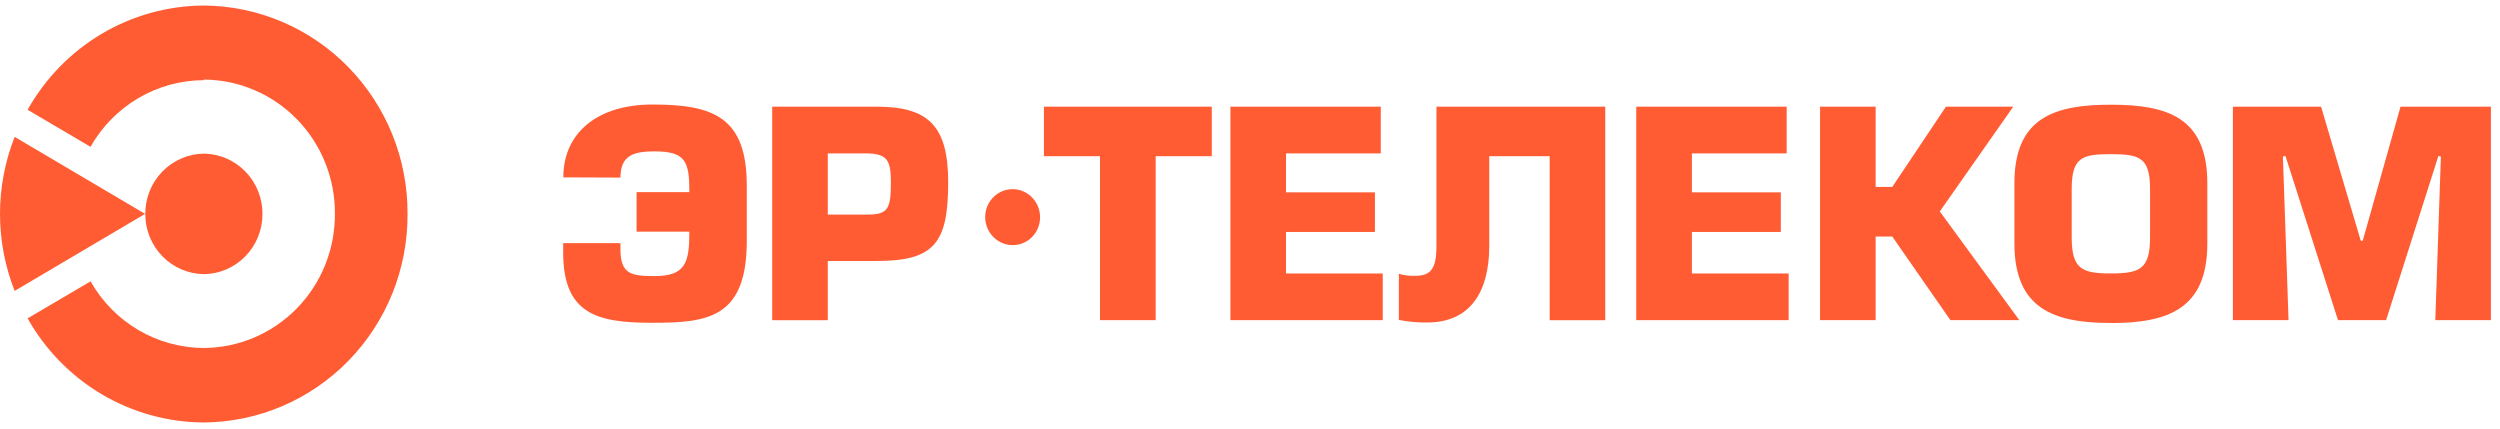 <?xml version="1.0" encoding="UTF-8"?> <svg xmlns="http://www.w3.org/2000/svg" width="233" height="40" viewBox="0 0 233 40" fill="none"><path d="M19.002 14.318C20.46 14.338 21.852 14.94 22.875 15.991C23.897 17.043 24.468 18.461 24.462 19.935C24.468 21.41 23.897 22.827 22.875 23.879C21.852 24.931 20.46 25.532 19.002 25.552C17.543 25.532 16.151 24.931 15.129 23.879C14.106 22.827 13.536 21.41 13.541 19.935C13.536 18.461 14.106 17.043 15.129 15.991C16.151 14.94 17.543 14.338 19.002 14.318Z" fill="#FF5C33"></path><path d="M1.365 27.111C0.464 24.828 0.001 22.392 0 19.934C0.001 17.476 0.464 15.041 1.365 12.758L13.521 19.934L1.365 27.111Z" fill="#FF5C33"></path><path d="M19.001 7.417C20.617 7.427 22.214 7.759 23.702 8.394C25.19 9.028 26.54 9.953 27.674 11.116C28.808 12.279 29.705 13.656 30.312 15.169C30.919 16.682 31.225 18.302 31.212 19.934C31.222 21.566 30.914 23.183 30.306 24.694C29.698 26.204 28.801 27.579 27.667 28.74C26.533 29.9 25.184 30.823 23.697 31.457C22.21 32.09 20.615 32.421 19.001 32.431C16.857 32.427 14.751 31.85 12.897 30.76C11.043 29.669 9.506 28.104 8.442 26.221L2.572 29.671C4.223 32.607 6.612 35.051 9.497 36.754C12.382 38.458 15.661 39.361 19.001 39.373C24.068 39.339 28.913 37.272 32.473 33.626C36.032 29.981 38.014 25.056 37.983 19.934C38.009 14.816 36.024 9.897 32.465 6.256C28.907 2.615 24.064 0.551 19.001 0.517C15.659 0.53 12.38 1.435 9.495 3.141C6.61 4.847 4.222 7.294 2.572 10.232L8.435 13.683C9.501 11.8 11.039 10.234 12.894 9.144C14.749 8.054 16.856 7.477 19.001 7.472" fill="#FF5C33"></path><path d="M57.826 16.552C57.826 14.482 59.041 14.109 61.013 14.109C63.914 14.109 64.249 15.062 64.249 17.904H59.328V21.589H64.249C64.249 24.453 63.914 25.73 61.013 25.73C58.856 25.73 57.826 25.571 57.826 23.238V22.659H52.488V23.508C52.488 29.207 55.546 30.084 60.727 30.084C65.907 30.084 69.6 29.711 69.6 22.445V17.297C69.6 10.935 66.515 9.741 60.816 9.741C55.662 9.741 52.502 12.391 52.502 16.531L57.826 16.552Z" fill="#FF5C33"></path><path d="M77.149 24.323H81.736C87.149 24.323 88.371 22.57 88.371 16.974C88.371 11.778 86.555 9.942 81.736 9.942H71.969V29.843H77.149V24.323ZM77.149 14.297H80.699C82.746 14.297 83.033 14.987 83.033 17.057C83.033 19.631 82.671 20.003 80.699 20.003H77.149V14.297Z" fill="#FF5C33"></path><path d="M107.709 14.559H112.937V9.942H97.293V14.559H102.521V29.837H107.709V14.559Z" fill="#FF5C33"></path><path d="M119.856 14.297H128.689V9.942H114.676V29.837H128.873V25.489H119.856V21.618H128.143V17.926H119.856V14.297Z" fill="#FF5C33"></path><path d="M133.877 9.942V22.998C133.877 24.958 133.378 25.703 131.959 25.703C131.424 25.734 130.888 25.671 130.375 25.517V29.816C131.245 29.989 132.13 30.07 133.016 30.057C136.955 30.057 138.798 27.297 138.798 22.915V14.559H144.429V29.843H149.609V9.942H133.877Z" fill="#FF5C33"></path><path d="M157.685 14.297H166.518V9.942H152.498V29.837H166.702V25.489H157.685V21.618H165.972V17.926H157.685V14.297Z" fill="#FF5C33"></path><path d="M174.81 9.942H169.629V29.837H174.81V22.046H176.359L181.778 29.837H188.201L180.789 19.707L187.635 9.942H181.362L176.359 17.422H174.81V9.942Z" fill="#FF5C33"></path><path d="M196.733 30.107C201.996 30.107 205.723 28.831 205.723 22.703V17.079C205.723 10.945 201.996 9.758 196.733 9.758C191.471 9.758 187.744 10.952 187.744 17.079V22.696C187.744 28.824 191.478 30.1 196.733 30.1V30.107ZM196.733 25.484C194.044 25.484 193.082 25.084 193.082 22.117V17.631C193.082 14.664 194.044 14.367 196.733 14.367C199.423 14.367 200.385 14.685 200.385 17.631V22.117C200.385 25.084 199.43 25.484 196.733 25.484Z" fill="#FF5C33"></path><path d="M223.729 9.942L220.207 22.439H220.023L216.323 9.942H208.105V29.837H213.293L212.767 14.586L213.006 14.538L217.9 29.837H222.385L227.258 14.538L227.49 14.586L226.971 29.837H232.152V9.942H223.729Z" fill="#FF5C33"></path><path d="M93.293 22.598C92.681 22.3 92.209 21.773 91.977 21.128C91.745 20.484 91.771 19.773 92.05 19.148C92.189 18.836 92.389 18.555 92.636 18.321C92.884 18.088 93.175 17.907 93.493 17.788C93.811 17.67 94.149 17.617 94.487 17.633C94.825 17.648 95.157 17.732 95.463 17.878C96.075 18.176 96.547 18.703 96.779 19.348C97.011 19.992 96.985 20.703 96.706 21.328C96.567 21.641 96.368 21.922 96.12 22.155C95.872 22.389 95.581 22.57 95.263 22.688C94.945 22.806 94.607 22.859 94.269 22.844C93.931 22.828 93.599 22.745 93.293 22.598" fill="#FF5C33"></path></svg> 